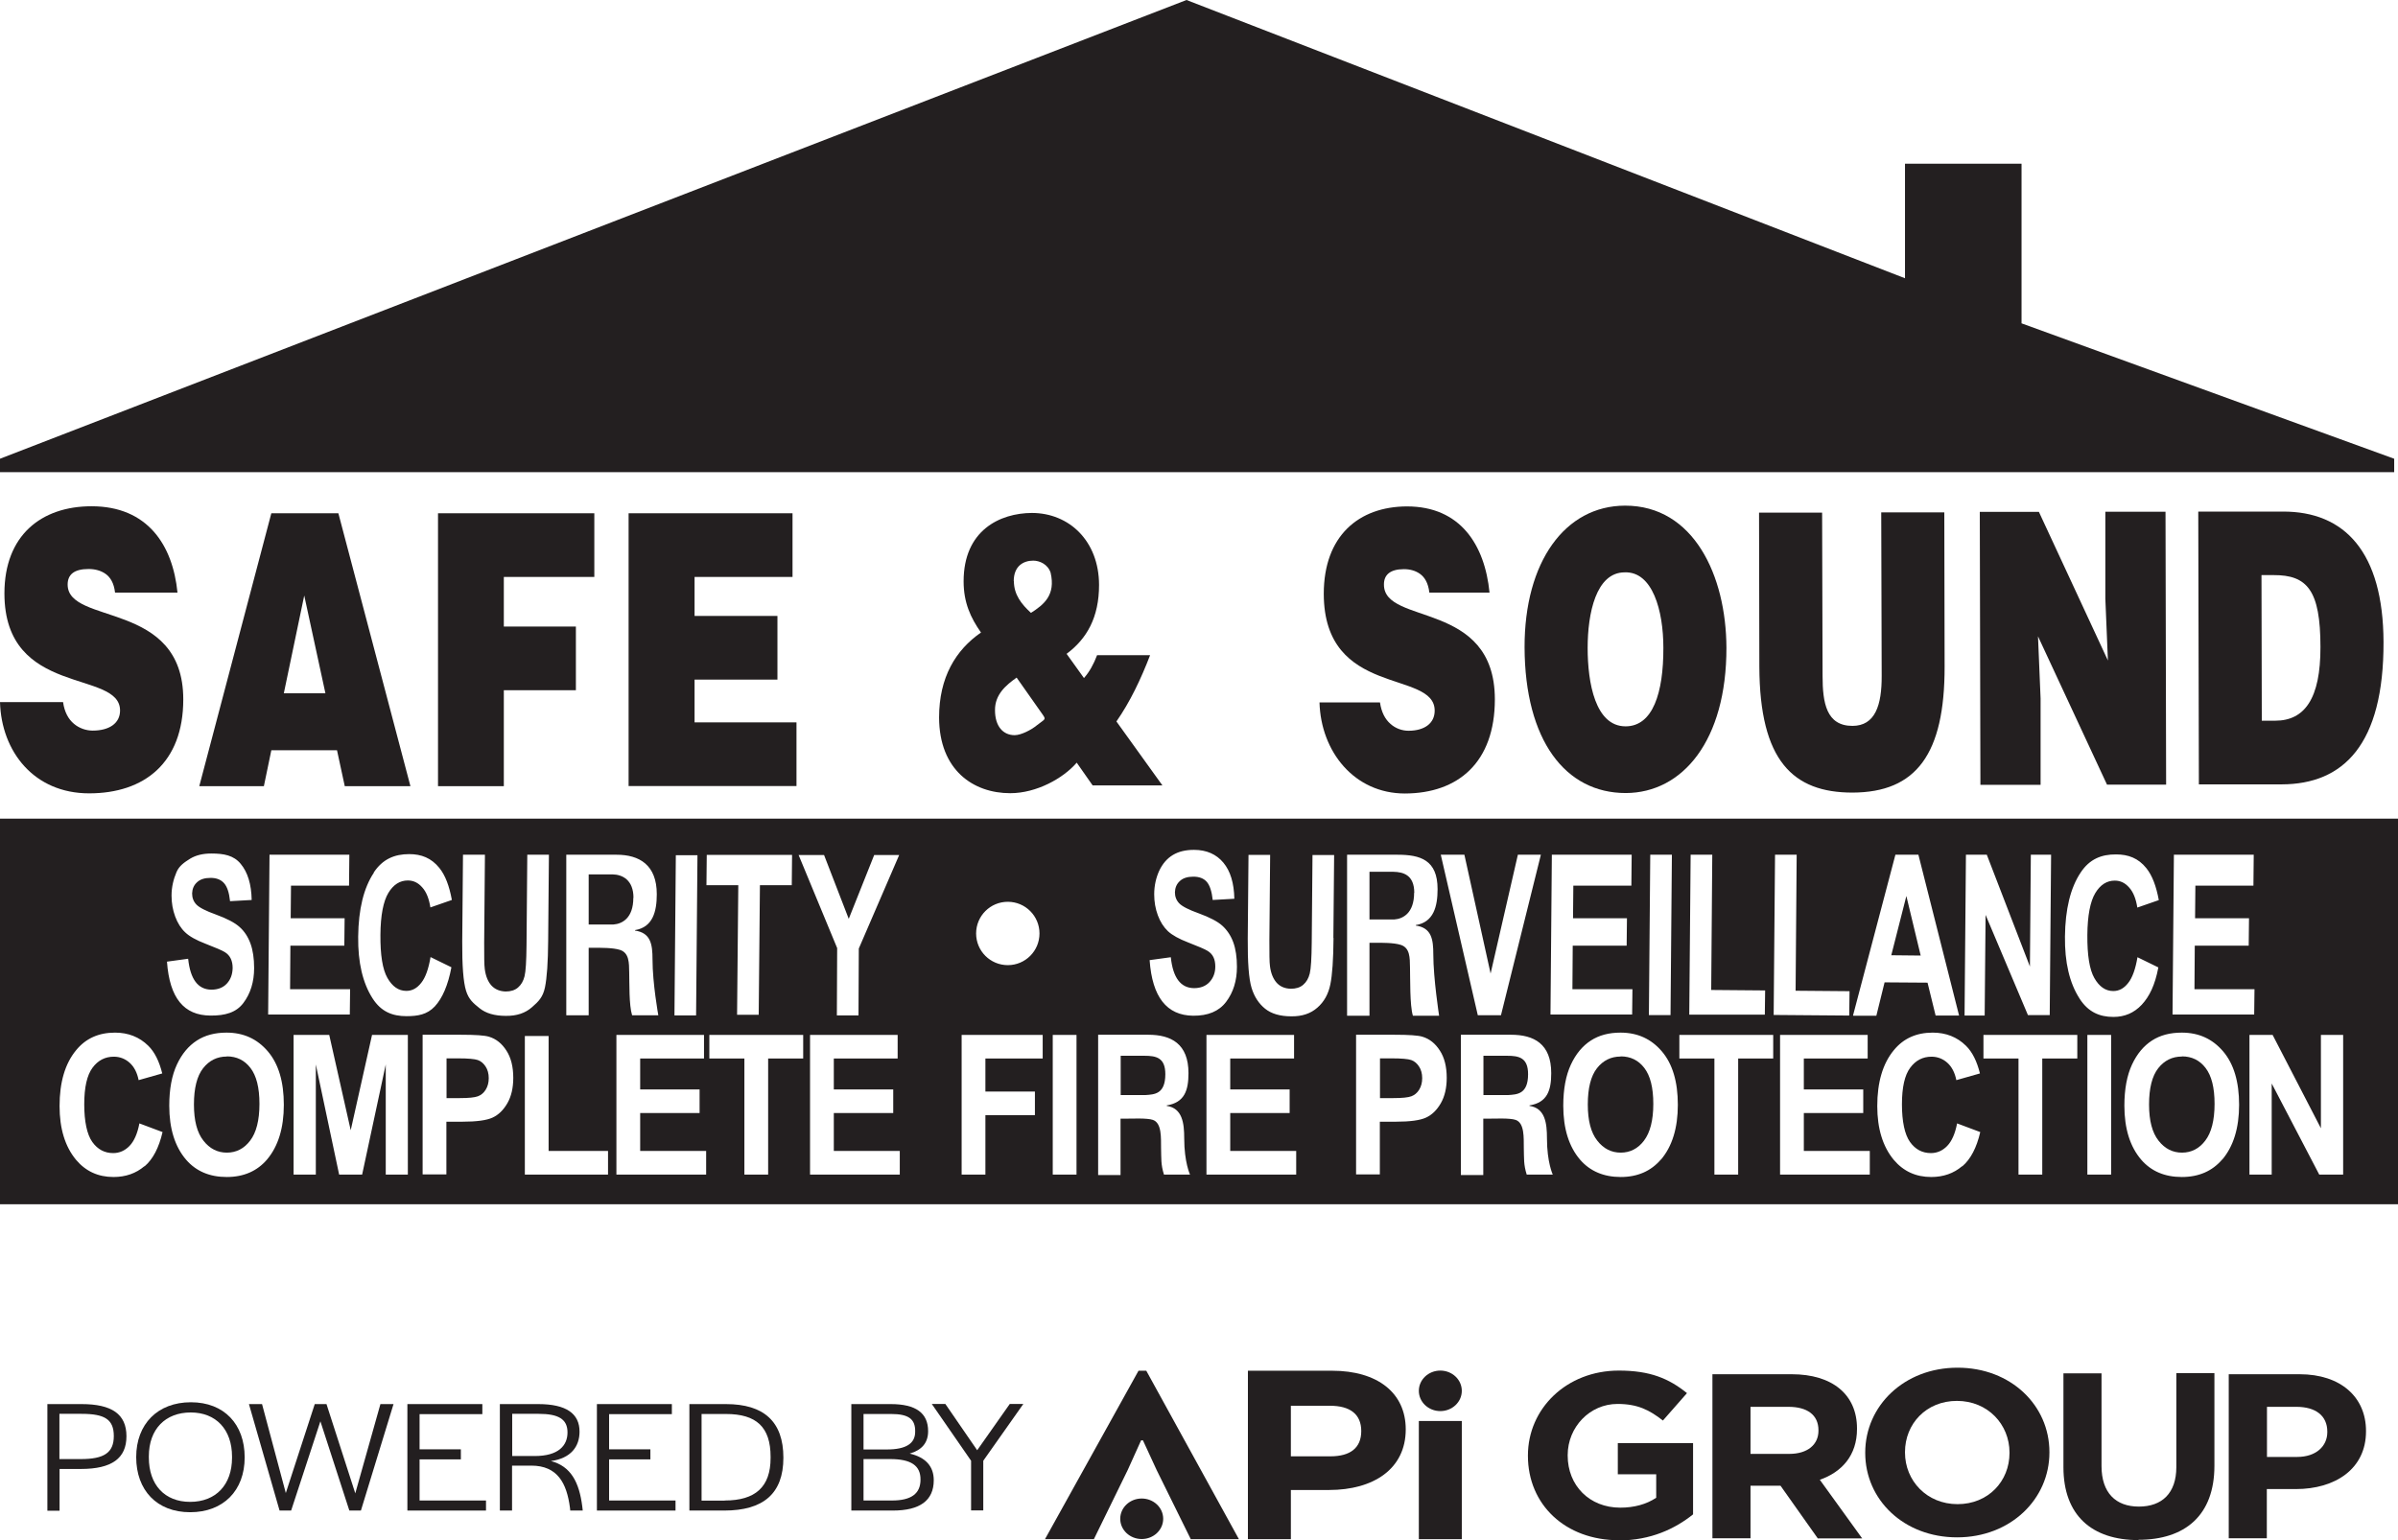 <svg data-name="Layer 2" xmlns="http://www.w3.org/2000/svg" version="1.1" viewBox="0 0 157.4 101.13" preserveAspectRatio="xMinYMin">
  <defs>
    <style>
      .cls-1 {
        fill: #231f20;
        stroke-width: 0px;
      }
    </style>
  </defs>
  <polygon class="cls-1" points="132.69 21.23 132.69 10.75 125.04 10.75 125.04 18.27 77.88 0 0 30.12 0 31 157.15 31 157.15 30.12 132.69 21.23"/>
  <g>
    <path class="cls-1" d="M92.27,93.85c0,2.6-2.12,3.98-5.03,3.98h-2.51v3.23h-2.82v-11.06h5.53c2.96,0,4.83,1.44,4.83,3.85ZM87.3,92.3h-2.57v3.32h2.59c1.31,0,2.03-.55,2.03-1.66s-.74-1.66-2.05-1.66Z"/>
    <path class="cls-1" d="M74.9,94.57l-.88,1.95-2.22,4.54h-3.21l6.14-11.06h.51l6.08,11.06h-3.16l-2.24-4.54-.9-1.95h-.12Z"/>
    <path class="cls-1" d="M93.13,101.06v-7.76h2.82v7.76h-2.82Z"/>
    <ellipse class="cls-1" cx="94.54" cy="91.32" rx="1.41" ry="1.33"/>
    <ellipse class="cls-1" cx="74.94" cy="99.72" rx="1.41" ry="1.33"/>
    <path class="cls-1" d="M106.27,101.13c-3.54,0-5.98-2.35-5.98-5.54v-.03c0-3.06,2.52-5.57,5.97-5.57,2.05,0,3.28.52,4.47,1.48l-1.58,1.8c-.88-.69-1.66-1.09-2.98-1.09-1.82,0-3.27,1.52-3.27,3.36v.03c0,1.97,1.43,3.42,3.45,3.42.91,0,1.72-.22,2.36-.65v-1.54h-2.52v-2.05h4.94v4.68c-1.17.94-2.78,1.71-4.86,1.71Z"/>
    <path class="cls-1" d="M119.31,101l-2.44-3.45h-1.97v3.45h-2.5v-10.77h5.2c2.68,0,4.29,1.34,4.29,3.56v.03c0,1.74-.99,2.83-2.44,3.34l2.78,3.85h-2.93ZM119.36,93.91c0-1.02-.75-1.54-1.97-1.54h-2.49v3.09h2.54c1.22,0,1.92-.62,1.92-1.52v-.03Z"/>
    <path class="cls-1" d="M128.46,100.94c-3.51,0-6.03-2.48-6.03-5.54v-.03c0-3.06,2.55-5.57,6.06-5.57s6.03,2.48,6.03,5.54v.03c0,3.06-2.55,5.57-6.06,5.57ZM131.9,95.37c0-1.85-1.43-3.39-3.45-3.39s-3.41,1.51-3.41,3.36v.03c0,1.85,1.43,3.39,3.45,3.39s3.41-1.51,3.41-3.36v-.03Z"/>
    <path class="cls-1" d="M140.37,101.12c-3.06,0-4.93-1.62-4.93-4.79v-6.16h2.5v6.09c0,1.75.93,2.66,2.45,2.66s2.46-.88,2.46-2.59v-6.17h2.5v6.08c0,3.26-1.93,4.86-4.99,4.86Z"/>
    <path class="cls-1" d="M150.69,97.77h-1.9v3.23h-2.5v-10.77h4.65c2.72,0,4.36,1.52,4.36,3.72v.03c0,2.49-2.05,3.79-4.6,3.79ZM152.76,94c0-1.06-.78-1.63-2.03-1.63h-1.93v3.29h1.98c1.25,0,1.98-.71,1.98-1.63v-.03Z"/>
    <g>
      <path class="cls-1" d="M3.1,92.19h2.25c1.99,0,2.95.66,2.95,2.11s-.96,2.15-2.99,2.15h-1.4v2.74h-.8v-6.99ZM5.31,95.8c1.51,0,2.16-.41,2.16-1.51s-.6-1.46-2.12-1.46h-1.45v2.97h1.41Z"/>
      <path class="cls-1" d="M8.94,95.67c0-2.17,1.41-3.6,3.59-3.6s3.53,1.44,3.53,3.62-1.4,3.6-3.58,3.6-3.54-1.44-3.54-3.62ZM15.23,95.72v-.08c0-1.78-1.05-2.9-2.71-2.9s-2.75,1.09-2.75,2.88v.08c0,1.78,1.03,2.91,2.71,2.91s2.75-1.11,2.75-2.9Z"/>
      <path class="cls-1" d="M16.33,92.19h.87l1.56,5.84,1.9-5.84h.77l1.89,5.86,1.65-5.86h.86l-2.14,6.99h-.76l-1.9-5.86-1.92,5.86h-.76l-2.01-6.99Z"/>
      <path class="cls-1" d="M26.74,92.19h4.92v.66h-4.12v2.31h2.71v.66h-2.71v2.7h4.36v.66h-5.16v-6.99Z"/>
      <path class="cls-1" d="M32.82,92.19h2.51c1.85,0,2.71.63,2.71,1.81,0,.97-.56,1.75-1.88,1.93,1.31.34,1.86,1.39,2.06,2.99l.03.26h-.82l-.02-.19c-.21-1.6-.81-2.76-2.54-2.76h-1.26v2.95h-.8v-6.99ZM35.1,95.6c1.55,0,2.15-.68,2.15-1.55s-.59-1.22-1.89-1.22h-1.74v2.77h1.48Z"/>
      <path class="cls-1" d="M39.18,92.19h4.92v.66h-4.12v2.31h2.71v.66h-2.71v2.7h4.36v.66h-5.16v-6.99Z"/>
      <path class="cls-1" d="M45.25,92.19h2.4c2.49,0,3.77,1.15,3.77,3.52s-1.33,3.47-3.88,3.47h-2.29v-6.99ZM47.57,98.52c2.01,0,3.01-.89,3.01-2.79v-.08c0-1.95-.93-2.81-2.93-2.81h-1.6v5.69h1.51Z"/>
      <path class="cls-1" d="M55.88,92.19h2.59c1.64,0,2.45.58,2.45,1.78,0,.76-.41,1.24-1.21,1.47,1.03.24,1.58.82,1.58,1.75,0,1.33-.91,1.99-2.68,1.99h-2.73v-6.99ZM58.21,95.17c1.26,0,1.86-.39,1.86-1.16.02-.83-.42-1.17-1.58-1.17h-1.81v2.33h1.53ZM58.55,98.52c1.25,0,1.87-.44,1.87-1.37.01-.92-.62-1.35-1.98-1.35h-1.76v2.72h1.87Z"/>
      <path class="cls-1" d="M63.74,95.91l-2.58-3.73h.89l2.09,3.04,2.14-3.04h.89l-2.63,3.73v3.26h-.8v-3.26Z"/>
    </g>
  </g>
  <g>
    <g>
      <path class="cls-1" d="M7.55,38.9c-.07-.62-.31-1-.62-1.22-.31-.22-.7-.32-1.12-.32-.95,0-1.37.37-1.37,1.02,0,2.69,7.59,1.02,7.59,7.54,0,4.16-2.55,6.17-6.18,6.17S.09,49.33,0,46.1h4.14c.09.65.35,1.12.71,1.42.35.3.81.45,1.23.45,1.08,0,1.8-.47,1.8-1.32,0-2.71-7.59-.85-7.59-7.69,0-3.81,2.42-5.72,5.72-5.72,3.67,0,5.33,2.54,5.64,5.67h-4.1Z"/>
      <path class="cls-1" d="M13.08,51.62l4.73-17.92h4.4l4.73,17.92h-4.31l-.51-2.36h-4.31l-.49,2.36h-4.23ZM19.97,39.1l-1.34,6.42h2.73l-1.39-6.42Z"/>
      <path class="cls-1" d="M28.75,51.62v-17.92h10.26v4.18h-5.94v3.26h4.73v4.18h-4.73v6.3h-4.33Z"/>
      <path class="cls-1" d="M41.26,51.62v-17.92h10.76v4.18h-6.43v2.56h5.44v4.18h-5.44v2.81h6.69v4.18h-11.01Z"/>
    </g>
    <path class="cls-1" d="M70.67,50.08c-.88,1.02-2.63,2-4.36,2-2.42,0-4.66-1.51-4.67-4.97,0-2.64,1.09-4.43,2.75-5.58-.68-.97-1.14-1.96-1.14-3.36,0-3.36,2.39-4.48,4.48-4.49,2.44,0,4.4,1.83,4.41,4.72,0,2.14-.8,3.54-2.13,4.53l1.14,1.59c.37-.42.64-.92.86-1.5h3.48c-.6,1.56-1.31,3.06-2.21,4.35l3.02,4.2h-4.58s-1.05-1.5-1.05-1.5ZM66.73,44.49c-.71.5-1.43,1.12-1.42,2.14,0,1.07.54,1.64,1.29,1.64.42,0,1.1-.35,1.46-.65.53-.42.62-.35.38-.7l-1.71-2.43ZM66.55,38.15c0,.9.5,1.52,1.12,2.09.86-.55,1.63-1.17,1.29-2.64-.18-.55-.72-.79-1.14-.79-.64,0-1.28.35-1.28,1.35Z"/>
    <g>
      <path class="cls-1" d="M93.82,38.91c-.07-.62-.3-1-.6-1.22-.3-.22-.67-.32-1.07-.32-.91,0-1.32.38-1.31,1.02,0,2.69,7.27,1,7.28,7.52,0,4.16-2.42,6.18-5.9,6.19-3.33,0-5.52-2.75-5.61-5.98h3.97c.09.64.34,1.11.69,1.41.33.3.77.45,1.18.45,1.04,0,1.72-.48,1.72-1.32,0-2.71-7.27-.83-7.28-7.67,0-3.81,2.3-5.73,5.46-5.74,3.51,0,5.11,2.53,5.42,5.66h-3.93Z"/>
      <path class="cls-1" d="M113.32,42.52c.01,6.1-2.87,9.54-6.61,9.55-3.97,0-6.62-3.47-6.64-9.57-.01-5.62,2.66-9.29,6.59-9.3,4.51-.01,6.64,4.59,6.66,9.32ZM104.21,42.54c0,2.29.5,5.15,2.49,5.15,1.79,0,2.49-2.2,2.48-5.16,0-2.44-.71-5.02-2.54-4.95-1.88,0-2.43,2.69-2.43,4.96Z"/>
      <path class="cls-1" d="M115.46,33.66h4.14s.03,10.72.03,10.72c0,1.77.25,3.28,1.96,3.28,1.49,0,1.93-1.35,1.92-3.29l-.03-10.73h4.14s.02,10.12.02,10.12c.01,5.75-1.86,8.27-6.05,8.28-3.91,0-6.09-2.1-6.11-8.27l-.02-10.1Z"/>
      <path class="cls-1" d="M138.36,43.38l-.17-4.08v-5.7s3.95,0,3.95,0l.04,17.92h-3.88s-4.53-9.74-4.53-9.74l.17,4.08v5.67s-3.95,0-3.95,0l-.04-17.92h3.88s4.53,9.76,4.53,9.76Z"/>
      <path class="cls-1" d="M144.33,51.51l-.04-17.92h5.54c4.07-.02,6.6,2.66,6.62,8.56.02,6.74-2.63,9.34-6.68,9.35h-5.44ZM148.46,47.32h.88c1.93,0,2.98-1.45,2.97-4.84,0-3.73-.87-4.73-3.08-4.72h-.79s.02,9.56.02,9.56Z"/>
    </g>
  </g>
  <g>
    <path class="cls-1" d="M98.93,69.32h-1.56v2.58h1.63c.57-.04,1.3-.05,1.3-1.37,0-1.09-.6-1.21-1.38-1.21Z"/>
    <path class="cls-1" d="M92.63,69.6c-.2-.07-.63-.11-1.29-.11h-.76v2.61h.87c.58,0,.98-.04,1.19-.12.21-.08.38-.22.51-.43.13-.21.2-.46.2-.76s-.07-.56-.21-.77c-.14-.21-.31-.35-.51-.42Z"/>
    <polygon class="cls-1" points="125.13 58.83 124.14 62.72 126.07 62.74 125.13 58.83"/>
    <path class="cls-1" d="M92.83,58.62c0-1.17-.72-1.37-1.38-1.38h-1.56v3.13h1.63c.57-.04,1.3-.42,1.3-1.75Z"/>
    <path class="cls-1" d="M106.38,69.37c-.64,0-1.16.26-1.56.77-.4.51-.6,1.31-.6,2.38s.21,1.85.62,2.37c.41.53.93.79,1.54.79s1.13-.26,1.53-.79.61-1.33.61-2.41-.2-1.85-.59-2.36c-.39-.51-.91-.76-1.55-.76Z"/>
    <path class="cls-1" d="M75.12,69.32h-1.56v2.58h1.63c.57-.04,1.3-.05,1.3-1.37,0-1.09-.6-1.21-1.38-1.21Z"/>
    <path class="cls-1" d="M14.89,69.37c-.64,0-1.16.26-1.56.77-.4.51-.6,1.31-.6,2.38s.21,1.85.62,2.37c.41.53.93.79,1.54.79s1.13-.26,1.53-.79c.4-.52.61-1.33.61-2.41s-.2-1.85-.59-2.36-.91-.76-1.55-.76Z"/>
    <path class="cls-1" d="M41.58,58.95c0-1.17-.72-1.53-1.38-1.54h-1.56v3.29h1.63c.57-.04,1.3-.42,1.3-1.75Z"/>
    <path class="cls-1" d="M31.36,69.6c-.2-.07-.63-.11-1.29-.11h-.76v2.61h.87c.58,0,.98-.04,1.19-.12.21-.08.38-.22.51-.43.13-.21.2-.46.2-.76s-.07-.56-.21-.77c-.14-.21-.31-.35-.51-.42Z"/>
    <path class="cls-1" d="M0,53.75v25.32h157.4v-25.32H0ZM142.7,56.12h5.23l-.02,2.03h-3.81l-.02,2.14h3.54l-.02,1.8h-3.54l-.02,2.86h3.94l-.02,1.66h-5.36l.09-10.5ZM129.03,56.12h1.38l2.83,7.34.06-7.34h1.33l-.09,10.53h-1.43s-2.78-6.58-2.78-6.58l-.06,6.61h-1.32s.09-10.56.09-10.56ZM110.97,56.12h1.42l-.07,8.88,3.54.03-.02,1.59h-4.96l.09-10.5ZM108.32,56.12h1.42l-.09,10.53h-1.42l.09-10.53ZM101.87,56.12h5.23l-.02,2.03h-3.81l-.02,2.14h3.54l-.02,1.8h-3.54l-.02,2.86h3.94l-.02,1.66h-5.36l.09-10.5ZM96.12,56.12l1.72,7.8,1.79-7.8h1.51l-2.62,10.54h-1.52s-2.43-10.54-2.43-10.54h1.54ZM66.15,59.21c1.15,0,2.08.93,2.08,2.08s-.93,2.08-2.08,2.08-2.08-.93-2.08-2.08.93-2.08,2.08-2.08ZM54.09,56.14l1.62,4.19,1.67-4.19h1.64l-2.65,6.14-.02,4.39h-1.42l.02-4.42-2.53-6.11h1.67ZM44.36,56.15h1.42l-.09,10.52h-1.42s.09-10.52.09-10.52ZM37.18,56.12h3.29c1.5,0,2.64.67,2.64,2.59,0,1.14-.26,2.17-1.43,2.36v.03c1.03.15,1.15.89,1.15,1.9,0,1.56.38,3.66.38,3.66h-1.72c-.21-.67-.17-2.12-.19-2.81-.01-.64,0-1.28-.6-1.48-.47-.15-1.25-.14-1.75-.14h-.31v4.43h-1.47v-10.54ZM30.41,56.12h1.42l-.05,5.78c0,.88,0,1.46.04,1.73.06.46.21.83.44,1.08s.55.38.93.39c.33,0,.6-.08.81-.26s.35-.42.43-.74c.08-.32.12-1,.13-2.05l.05-5.93h1.42l-.05,5.65c-.01,1.41-.08,2.43-.21,3.06-.13.63-.41.92-.85,1.3-.44.39-1.01.58-1.72.57-.74,0-1.31-.17-1.72-.5-.41-.33-.71-.57-.89-1.15s-.26-1.67-.25-3.24l.05-5.69ZM24.53,57.29c.58-.88,1.36-1.21,2.33-1.21.79,0,1.45.25,1.98.91.38.47.65,1.17.82,2.1l-1.41.49c-.09-.57-.26-1.01-.53-1.31-.27-.31-.58-.46-.95-.46-.52,0-.95.27-1.28.82-.33.55-.51,1.47-.52,2.75-.01,1.33.14,2.27.46,2.83.32.56.73.85,1.24.85.38,0,.7-.17.98-.53.28-.35.48-.92.61-1.69l1.37.67c-.22,1.17-.59,2.03-1.09,2.57-.51.54-1.12.64-1.86.64-.92,0-1.66-.29-2.22-1.16-.65-1.01-.97-2.36-.95-4.06.02-1.79.36-3.2,1.03-4.2ZM17.7,56.12h5.23l-.02,2.03h-3.81l-.02,2.14h3.54l-.02,1.8h-3.54l-.02,2.86h3.94l-.02,1.66h-5.36l.09-10.5ZM9.48,76.57c-.55.47-1.23.71-2.03.71-1.01,0-1.83-.38-2.46-1.13-.72-.87-1.08-2.05-1.08-3.53,0-1.56.36-2.79,1.09-3.67.63-.77,1.48-1.15,2.55-1.15.87,0,1.6.29,2.18.86.42.41.72,1.02.92,1.82l-1.55.44c-.1-.5-.3-.88-.59-1.14-.29-.26-.64-.4-1.04-.4-.57,0-1.04.24-1.4.73s-.54,1.28-.54,2.4.18,1.98.53,2.47c.35.49.81.73,1.37.73.41,0,.77-.16,1.07-.47.3-.31.52-.8.65-1.48l1.52.57c-.24,1.03-.63,1.78-1.18,2.25ZM15.14,62.93c-.08-.17-.21-.31-.39-.42-.18-.11-.6-.29-1.27-.55-.6-.23-1.05-.48-1.32-.74-.28-.26-.5-.61-.66-1.04-.16-.43-.24-.89-.24-1.38,0-.57.13-1.08.33-1.55.18-.41.51-.63.89-.87.38-.23.84-.34,1.39-.34.83,0,1.47.12,1.93.68.46.55.7,1.34.72,2.37l-1.42.08c-.06-.57-.19-.96-.4-1.19s-.5-.34-.88-.34c-.38,0-.68.09-.89.29-.21.19-.31.44-.32.73,0,.29.09.53.28.73.19.2.62.42,1.29.66.71.26,1.23.53,1.54.81.32.28.56.65.72,1.09.16.44.24.98.24,1.61,0,.91-.24,1.68-.71,2.3-.47.62-1.19.83-2.16.82-1.73-.01-2.68-1.14-2.85-3.54l1.39-.19c.14,1.35.65,2.02,1.52,2.03.43,0,.77-.13,1.02-.4.25-.27.37-.61.38-1.02,0-.24-.04-.44-.12-.61ZM17.53,76.13c-.65.76-1.53,1.15-2.65,1.15s-2.01-.38-2.66-1.13c-.74-.86-1.11-2.05-1.11-3.55,0-1.09.17-1.99.5-2.7.33-.71.77-1.23,1.31-1.58s1.19-.52,1.95-.52c1.11,0,2.01.41,2.71,1.23s1.05,1.99,1.05,3.51-.37,2.73-1.11,3.6ZM26.78,77.12h-1.46v-7.23l-1.55,7.23h-1.51l-1.53-7.23v7.23h-1.46v-9.17h2.34l1.41,6.26,1.4-6.26h2.35v9.17ZM33.3,72.44c-.26.45-.58.76-.97.94-.39.18-1.05.27-2,.27h-1.03v3.46h-1.56v-9.17h2.52c.94,0,1.55.04,1.84.13.46.14.84.44,1.14.91.3.46.45,1.06.45,1.79,0,.66-.13,1.22-.39,1.67ZM39.91,77.12h-5.46v-9.1h1.56v7.55h3.9v1.55ZM46.36,77.12h-5.9v-9.17h5.75v1.55h-4.19v2.03h3.9v1.55h-3.9v2.49h4.33v1.55ZM46.39,56.13h5.6l-.02,1.99h-2.09l-.08,8.51h-1.42l.08-8.51h-2.09l.02-1.99ZM52.72,69.5h-2.3v7.62h-1.56v-7.62h-2.3v-1.55h6.16v1.55ZM59.07,77.12h-5.9v-9.17h5.75v1.55h-4.19v2.03h3.9v1.55h-3.9v2.49h4.33v1.55ZM68.43,69.5h-3.75v2.17h3.25v1.55h-3.25v3.9h-1.56v-9.17h5.32v1.55ZM70.66,77.12h-1.56v-9.17h1.56v9.17ZM76.4,77.12c-.21-.67-.17-1.05-.19-1.75-.01-.64.06-1.64-.54-1.84-.39-.13-1.31-.08-1.81-.08h-.31v3.7h-1.47v-9.21h3.29c1.5,0,2.64.59,2.64,2.52,0,1.14-.26,1.93-1.43,2.12v.03c1.03.15,1.15,1.13,1.15,2.14,0,1.56.38,2.37.38,2.37h-1.72ZM75.46,63.04l1.39-.19c.14,1.35.65,2.02,1.52,2.03.43,0,.77-.13,1.02-.4.25-.27.38-.61.38-1.02,0-.24-.04-.44-.12-.61-.08-.17-.21-.31-.39-.42-.18-.11-.6-.29-1.27-.55-.6-.23-1.05-.48-1.33-.74-.28-.27-.5-.61-.66-1.04-.16-.43-.24-.89-.24-1.38,0-.57.12-1.09.33-1.55.22-.46.51-.8.89-1.03.38-.23.84-.34,1.39-.34.83,0,1.47.29,1.93.84.46.55.7,1.34.72,2.37l-1.42.08c-.06-.56-.19-.96-.39-1.19s-.5-.34-.88-.34c-.38,0-.68.09-.89.29-.21.19-.31.44-.32.73,0,.29.09.53.28.73.19.2.62.42,1.29.66.71.26,1.23.53,1.54.81s.56.65.72,1.09c.16.44.24.98.24,1.61,0,.91-.24,1.68-.71,2.3-.47.62-1.19.92-2.17.91-1.73-.02-2.68-1.23-2.85-3.64ZM85.09,77.12h-5.9v-9.17h5.75v1.55h-4.19v2.03h3.9v1.55h-3.9v2.49h4.33v1.55ZM87.53,61.58c-.01,1.41-.08,2.43-.21,3.06-.13.63-.41,1.14-.85,1.52-.44.39-1.01.58-1.71.57-.74,0-1.31-.17-1.72-.5-.41-.33-.71-.78-.89-1.37s-.26-1.67-.25-3.24l.05-5.49h1.42l-.05,5.59c0,.89,0,1.46.04,1.73.06.46.21.82.44,1.08.24.26.55.38.93.39.33,0,.6-.08.81-.26.21-.18.35-.42.43-.74.08-.32.12-1,.13-2.05l.05-5.73h1.42l-.05,5.45ZM88.43,56.12h3.29c1.5,0,2.64.33,2.64,2.26,0,1.14-.26,2.17-1.43,2.36v.03c1.03.15,1.15.89,1.15,1.9,0,1.56.38,4.02.38,4.02h-1.72c-.21-.67-.17-2.47-.19-3.17-.01-.64,0-1.28-.6-1.48-.47-.15-1.25-.14-1.75-.14h-.31v4.79h-1.47v-10.56ZM94.57,72.44c-.26.45-.58.76-.97.94-.39.18-1.05.27-2,.27h-1.03v3.46h-1.56v-9.17h2.52c.94,0,1.55.04,1.84.13.46.14.84.44,1.14.91.3.46.45,1.06.45,1.79,0,.66-.13,1.22-.39,1.67ZM100.21,77.12c-.21-.67-.17-1.05-.19-1.75-.01-.64.06-1.64-.54-1.84-.39-.13-1.31-.08-1.81-.08h-.31v3.7h-1.47v-9.21h3.29c1.5,0,2.64.59,2.64,2.52,0,1.14-.26,1.93-1.43,2.12v.03c1.03.15,1.15,1.13,1.15,2.14,0,1.56.38,2.37.38,2.37h-1.72ZM109.02,76.13c-.65.76-1.53,1.15-2.64,1.15s-2.01-.38-2.66-1.13c-.74-.86-1.11-2.05-1.11-3.55,0-1.09.17-1.99.5-2.7.33-.71.77-1.23,1.31-1.58.54-.35,1.19-.52,1.95-.52,1.11,0,2.01.41,2.71,1.23.7.82,1.05,1.99,1.05,3.51s-.37,2.73-1.11,3.6ZM116.39,69.5h-2.3v7.62h-1.56v-7.62h-2.3v-1.55h6.16v1.55ZM116.51,56.12h1.42l-.07,8.93,3.54.03-.02,1.6-4.96-.04.09-10.52ZM122.74,77.12h-5.9v-9.17h5.75v1.55h-4.19v2.03h3.9v1.55h-3.9v2.49h4.33v1.55ZM121.63,66.67l2.78-10.55h1.51l2.67,10.56h-1.54s-.53-2.16-.53-2.16l-2.82-.02-.54,2.19h-1.51ZM128.79,76.57c-.55.47-1.23.71-2.03.71-1.01,0-1.83-.38-2.46-1.13-.72-.87-1.08-2.05-1.08-3.53,0-1.56.36-2.79,1.09-3.67.63-.77,1.48-1.15,2.55-1.15.87,0,1.6.29,2.18.86.42.41.72,1.02.92,1.82l-1.55.44c-.1-.5-.3-.88-.59-1.14-.29-.26-.64-.4-1.04-.4-.57,0-1.04.24-1.4.73-.36.48-.54,1.28-.54,2.4s.18,1.98.53,2.47c.35.49.81.73,1.37.73.41,0,.77-.16,1.07-.47.3-.31.52-.8.65-1.48l1.52.57c-.24,1.03-.63,1.78-1.18,2.25ZM136.35,69.5h-2.3v7.62h-1.56v-7.62h-2.3v-1.55h6.16v1.55ZM138.57,77.12h-1.56v-9.17h1.56v9.17ZM136.49,65.55c-.65-1.01-.97-2.36-.95-4.06.02-1.79.36-3.2,1.03-4.2.58-.88,1.36-1.2,2.33-1.19.79,0,1.45.24,1.98.9.38.47.65,1.17.82,2.1l-1.41.49c-.09-.57-.26-1.01-.53-1.31-.27-.31-.58-.46-.95-.46-.52,0-.95.27-1.28.82-.33.55-.51,1.47-.52,2.75-.01,1.33.14,2.27.46,2.83.32.56.73.85,1.24.85.38,0,.7-.17.98-.53.28-.35.48-.92.61-1.69l1.37.67c-.22,1.17-.59,1.91-1.09,2.45-.51.54-1.12.8-1.86.8-.92,0-1.66-.33-2.22-1.2ZM145.86,76.13c-.65.76-1.53,1.15-2.65,1.15s-2.01-.38-2.66-1.13c-.74-.86-1.11-2.05-1.11-3.55,0-1.09.17-1.99.5-2.7s.77-1.23,1.31-1.58c.54-.35,1.19-.52,1.96-.52,1.11,0,2.01.41,2.71,1.23.7.82,1.05,1.99,1.05,3.51s-.37,2.73-1.11,3.6ZM153.8,77.12h-1.57l-3.12-5.98v5.98h-1.46v-9.17h1.52l3.17,6.13v-6.13h1.46v9.17Z"/>
    <path class="cls-1" d="M143.22,69.37c-.64,0-1.16.26-1.56.77-.4.51-.6,1.31-.6,2.38s.21,1.85.62,2.37c.41.53.93.79,1.54.79s1.13-.26,1.53-.79c.4-.52.61-1.33.61-2.41s-.2-1.85-.59-2.36c-.39-.51-.91-.76-1.55-.76Z"/>
  </g>
</svg>